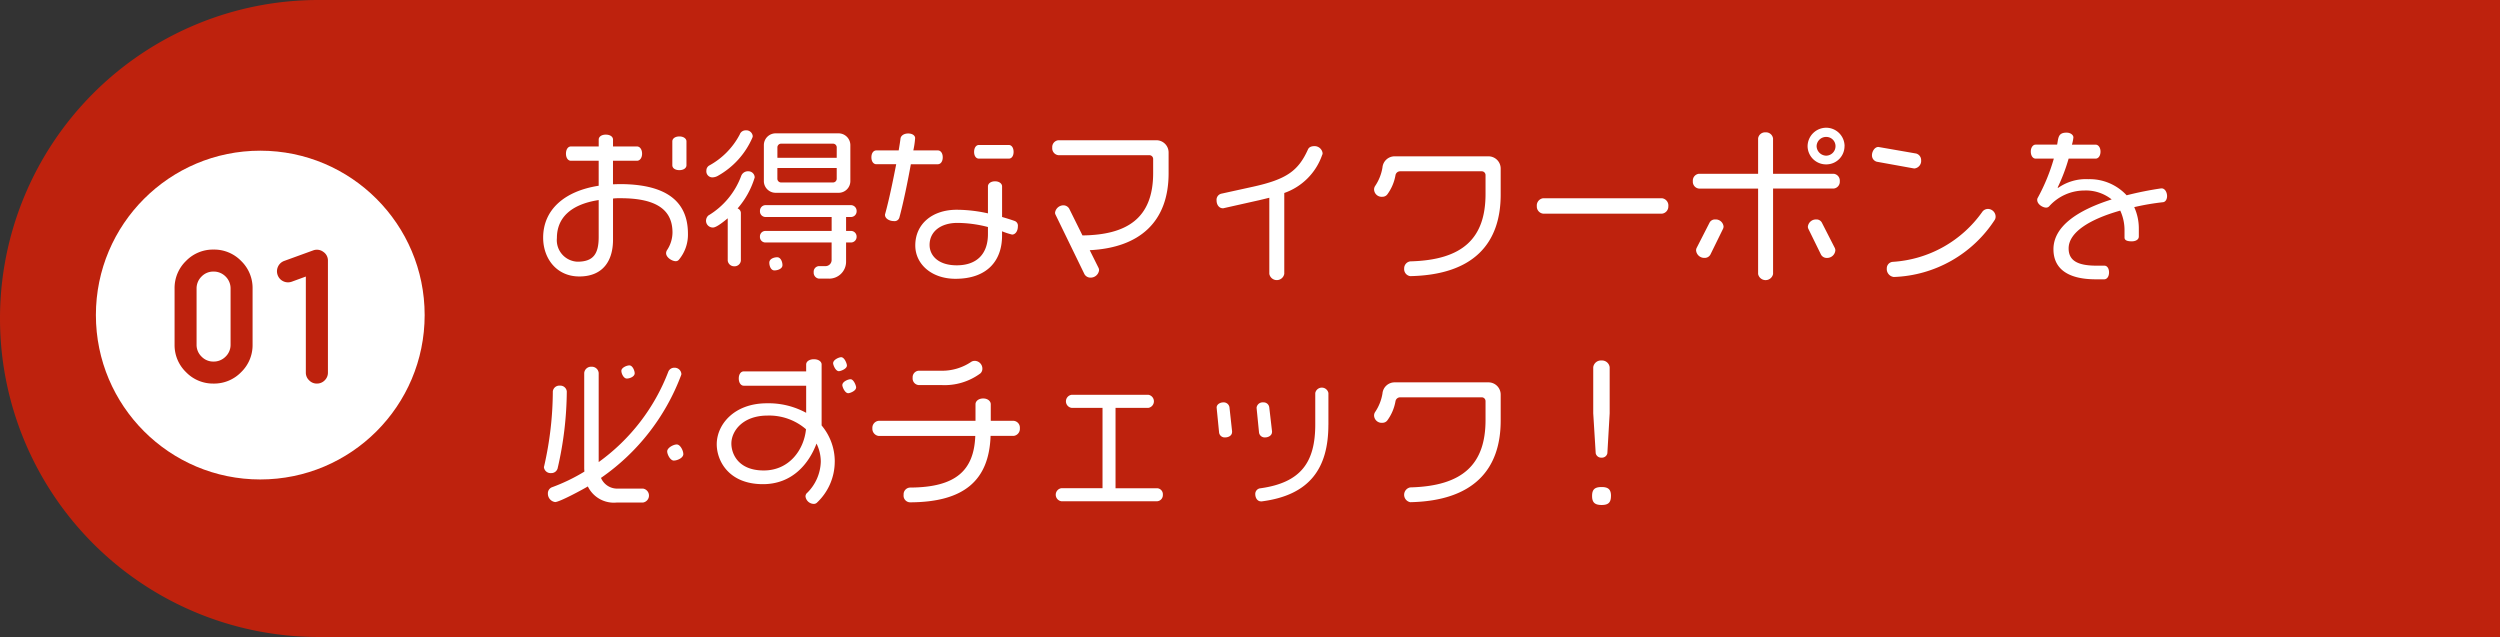 <svg xmlns="http://www.w3.org/2000/svg" width="365" height="93" viewBox="0 0 365 93">
    <rect x="0" y="0" width="365" height="93" fill="#333333" stroke="none"/>
    <defs>
        <style>
            .cls-1{fill:#be220d}.cls-2{fill:#fff}
        </style>
    </defs>
    <g id="premier-club_0004" transform="translate(-10 -862)">
        <g id="グループ_41" transform="translate(0 42.884)">
            <path id="パス_6" d="M46.5 0H365v93H46.5a46.5 46.5 0 0 1 0-93z" class="cls-1" transform="translate(10 819.116)"/>
            <path id="パス_522" d="M22.224-14.88v-3.48c0-.408-.432-.72-1.032-.72-.624 0-1.032.312-1.032.72v3.48c0 .432.408.72 1.032.72.6 0 1.032-.288 1.032-.72zm.216 10.008c0-5.112-3.7-7.248-9.96-7.248-.336 0-.648.024-.984.024v-3.432H15c.408 0 .744-.408.744-1.032 0-.648-.336-1.056-.744-1.056h-3.5v-1.008c0-.408-.408-.72-1.056-.72-.624 0-1.032.312-1.032.72v1.008h-4.06c-.408 0-.72.408-.72 1.056 0 .624.312 1.032.72 1.032h4.056v3.648C4.44-11.112 1.3-8.4 1.3-4.3c0 3.048 1.968 5.664 5.28 5.664 3.48 0 4.92-2.328 4.92-5.352v-6.024a6.34 6.34 0 0 1 .7-.048h.4c5.472 0 7.584 1.848 7.584 5.016a4.742 4.742 0 0 1-.816 2.592.885.885 0 0 0-.12.408c0 .648.888 1.176 1.392 1.176a.574.574 0 0 0 .5-.24 5.7 5.7 0 0 0 1.3-3.764zm-13.032.48c0 2.472-.792 3.6-3.1 3.6a3.145 3.145 0 0 1-3-3.456c0-2.952 2.04-4.92 6.1-5.544zm36.744-8.16v-5.28a1.727 1.727 0 0 0-1.776-1.7h-9.1a1.721 1.721 0 0 0-1.752 1.7v5.28a1.716 1.716 0 0 0 1.728 1.7h9.12a1.712 1.712 0 0 0 1.78-1.7zM31.9-19.128a.939.939 0 0 0-1.032-.84.9.9 0 0 0-.864.6 10.954 10.954 0 0 1-4.464 4.536.848.848 0 0 0-.408.744.878.878 0 0 0 .912.984 1.68 1.68 0 0 0 .792-.24 11.734 11.734 0 0 0 5.016-5.568.7.7 0 0 0 .048-.216zM47.064-4.44a.821.821 0 0 0-.744-.84h-.792v-2.04h.772a.83.83 0 0 0 .768-.864.847.847 0 0 0-.768-.864H33.7a.828.828 0 0 0-.744.864.812.812 0 0 0 .744.864h9.72v2.04h-9.748a.8.8 0 0 0-.72.84.8.8 0 0 0 .72.84h9.744v2.592a.893.893 0 0 1-.864.864H41.52a.819.819 0 0 0-.72.888.87.87 0 0 0 .768.936h1.392a2.472 2.472 0 0 0 2.568-2.52V-3.6h.792a.821.821 0 0 0 .744-.84zM36.24-.288c0-.456-.24-1.152-.768-1.152-.456 0-1.152.216-1.152.792 0 .456.216 1.128.744 1.128.48 0 1.176-.24 1.176-.768zm-4.056-12.864a.917.917 0 0 0-.912-.84 1.052 1.052 0 0 0-1.056.672 11.291 11.291 0 0 1-4.8 5.784 1.075 1.075 0 0 0-.336.816.989.989 0 0 0 1.032.936c.528 0 1.728-1.008 2.136-1.344v6.192a.948.948 0 0 0 .96.816.93.93 0 0 0 .96-.816V-7.92a.729.729 0 0 0-.48-.648 12.28 12.28 0 0 0 2.472-4.44.3.3 0 0 0 .024-.144zM44.16-15.96H35.5v-1.512a.543.543 0 0 1 .552-.552h7.56a.543.543 0 0 1 .552.552zm0 3.048a.543.543 0 0 1-.552.552h-7.56a.543.543 0 0 1-.552-.552v-1.56h8.664zm25.824-3.912c0-.6-.288-1.008-.7-1.008H64.92c-.408 0-.7.408-.7 1.008s.288.984.7.984h4.368c.412 0 .696-.384.696-.984zm.624 10.872a.726.726 0 0 0-.48-.792c-.552-.192-1.152-.384-1.824-.576v-4.464c0-.408-.408-.744-1.032-.744s-1.032.336-1.032.744v3.936a21.2 21.2 0 0 0-4.56-.528c-3.552 0-6.048 2.064-6.048 5.208 0 2.712 2.352 4.872 5.88 4.872C66.1 1.7 68.3-.912 68.3-4.584v-.648a10.375 10.375 0 0 0 1.464.48c.46 0 .844-.48.844-1.2zM59.64-16.032c0-.624-.312-1.008-.72-1.008h-3.576a11.633 11.633 0 0 0 .264-1.8c0-.36-.384-.672-1.008-.672-.648 0-1.08.336-1.128.744s-.144 1.008-.264 1.728h-3.264c-.408 0-.72.384-.72 1.008s.312 1.008.72 1.008h2.9c-.456 2.352-1.032 5.16-1.608 7.248a.356.356 0 0 0-.024.168c0 .5.624.888 1.3.888a.723.723 0 0 0 .792-.5c.6-2.208 1.224-5.28 1.68-7.8h3.936c.408-.004.72-.388.72-1.012zm6.6 11.208c0 2.928-1.656 4.56-4.56 4.56-2.712 0-3.96-1.44-3.96-2.976 0-1.992 1.68-3.216 4.056-3.216a18.052 18.052 0 0 1 4.464.6zM92.616-13.7v-3.024a1.783 1.783 0 0 0-1.8-1.8h-14.3a1 1 0 0 0-.888 1.08 1.014 1.014 0 0 0 .888 1.1h13.268a.555.555 0 0 1 .576.576v2.04c0 6.648-3.888 9.024-10.32 9.1L78.1-8.544a.989.989 0 0 0-.84-.48 1.247 1.247 0 0 0-1.224 1.08.639.639 0 0 0 .072.288l4.224 8.688a1 1 0 0 0 .888.5A1.234 1.234 0 0 0 82.464.456a.767.767 0 0 0-.072-.336L81.1-2.472c7.244-.36 11.516-4.104 11.516-11.228zm22.484-2.932a1.176 1.176 0 0 0-1.176-1.032c-.576 0-.84.216-.96.48-1.416 3.144-3.144 4.368-8.04 5.448l-4.584 1.008a.91.91 0 0 0-.72.984c0 .72.432 1.152.912 1.152a.408.408 0 0 0 .168-.024l4.7-1.056c.672-.144 1.32-.312 1.92-.456V.984a1.11 1.11 0 0 0 2.184 0v-11.808a8.987 8.987 0 0 0 5.52-5.52.639.639 0 0 0 .076-.288zm26 6.048v-3.792a1.783 1.783 0 0 0-1.8-1.8h-13.636a1.784 1.784 0 0 0-1.824 1.632 6.787 6.787 0 0 1-1.08 2.712.913.913 0 0 0-.144.528 1.11 1.11 0 0 0 1.224 1.032.888.888 0 0 0 .7-.336 6.667 6.667 0 0 0 1.2-2.808.692.692 0 0 1 .672-.576h11.9a.555.555 0 0 1 .576.576v2.736c0 6.456-3.312 9.648-10.992 9.84a1.032 1.032 0 0 0-.888 1.056 1.031 1.031 0 0 0 .888 1.1c9.264-.188 13.204-4.796 13.204-11.9zm24.48 1.68a1.064 1.064 0 0 0-.936-1.152h-17.332a1.064 1.064 0 0 0-.936 1.152 1.047 1.047 0 0 0 .936 1.1h17.328a1.047 1.047 0 0 0 .936-1.096zm25.728-8.76a2.694 2.694 0 0 0-2.664-2.688 2.725 2.725 0 0 0-2.736 2.688A2.689 2.689 0 0 0 188.64-15a2.658 2.658 0 0 0 2.66-2.664zM189.96-2.448a.847.847 0 0 0-.072-.336l-1.9-3.72a.887.887 0 0 0-.84-.456 1.185 1.185 0 0 0-1.2 1.056.739.739 0 0 0 .072.312l1.848 3.768a.941.941 0 0 0 .864.48 1.2 1.2 0 0 0 1.228-1.104zm.648-10.1a1 1 0 0 0-.888-1.08h-8.856v-5.16a1.031 1.031 0 0 0-1.1-.888 1.022 1.022 0 0 0-1.08.888v5.16h-8.64a1 1 0 0 0-.888 1.08 1 1 0 0 0 .888 1.08h8.64V1.008a1.115 1.115 0 0 0 2.184 0v-12.48h8.856a1 1 0 0 0 .884-1.08zm-16.968 6.62a1.149 1.149 0 0 0-1.2-1.032.887.887 0 0 0-.84.456l-1.9 3.72a.847.847 0 0 0-.072.336 1.2 1.2 0 0 0 1.224 1.1.941.941 0 0 0 .864-.48l1.848-3.768a.847.847 0 0 0 .076-.332zm16.344-11.736a1.384 1.384 0 0 1-1.344 1.392 1.43 1.43 0 0 1-1.416-1.392 1.389 1.389 0 0 1 1.416-1.344 1.342 1.342 0 0 1 1.344 1.344zm12.5 2.088a.993.993 0 0 0-.72-1.008l-5.52-.96c-.552 0-.936.672-.936 1.2a.95.95 0 0 0 .72.96l5.448.984a1.106 1.106 0 0 0 1.012-1.176zm10.876 8.208a1.138 1.138 0 0 0-1.1-1.128 1.026 1.026 0 0 0-.816.384 17.324 17.324 0 0 1-13.132 7.344.948.948 0 0 0-.84.96A1.162 1.162 0 0 0 198.5 1.44a18.319 18.319 0 0 0 14.74-8.352.919.919 0 0 0 .12-.456zm25.032-3c0-.552-.312-1.128-.792-1.128h-.072a49.24 49.24 0 0 0-5.04 1.008 7.363 7.363 0 0 0-5.588-2.352 7.063 7.063 0 0 0-4.416 1.272l-.072-.048a26.481 26.481 0 0 0 1.608-4.224h3.936c.408 0 .72-.408.72-1.032 0-.576-.312-1.008-.72-1.008H224.5a5.5 5.5 0 0 0 .216-1.056c0-.36-.408-.7-1.008-.7-1.272 0-1.176.84-1.368 1.752h-3.144c-.384 0-.7.432-.7 1.008 0 .624.312 1.032.7 1.032h2.664a27.73 27.73 0 0 1-2.328 5.688.6.6 0 0 0-.1.336c0 .672.84 1.128 1.272 1.128a.585.585 0 0 0 .48-.192 6.908 6.908 0 0 1 5.112-2.3 6.035 6.035 0 0 1 4.008 1.3c-5.016 1.584-8.5 3.96-8.5 7.272 0 2.664 1.848 4.392 6.192 4.392h1.224c.384 0 .7-.384.7-1.008 0-.6-.288-.984-.672-.984h-1.128c-2.76 0-4.1-.72-4.1-2.52 0-2.328 3.024-4.248 7.536-5.52a6.836 6.836 0 0 1 .624 2.952v.984c0 .408.408.552 1.056.552.624 0 1.032-.288 1.032-.7v-1.128a7.481 7.481 0 0 0-.672-3.168 35.973 35.973 0 0 1 4.224-.72c.332-.048.572-.408.572-.888zM14.664 15.5c0-.384-.312-1.152-.768-1.152-.408 0-1.176.336-1.176.792 0 .408.336 1.128.792 1.128.432.004 1.152-.284 1.152-.768zm7.1 11.784c0-.48-.432-1.392-.96-1.392-.48 0-1.392.48-1.392 1.008 0 .456.456 1.344.96 1.344s1.396-.38 1.396-.956zm-.284-11.708a.981.981 0 0 0-1.008-.888.937.937 0 0 0-.888.552A29.053 29.053 0 0 1 9.408 28.464V15.456a1 1 0 0 0-1.056-.912 1 1 0 0 0-1.056.912v13.92c0 .168.024.336.024.48a26.6 26.6 0 0 1-4.776 2.3.948.948 0 0 0-.552.912A1.229 1.229 0 0 0 3.048 34.3c.648 0 4.056-1.848 4.776-2.28a4.219 4.219 0 0 0 4.2 2.352h3.84a1.03 1.03 0 0 0 0-2.04h-3.576a2.569 2.569 0 0 1-2.544-1.56 31.822 31.822 0 0 0 11.712-15.028.408.408 0 0 0 .024-.168zM4.752 18.144a.946.946 0 0 0-1.008-.84.954.954 0 0 0-1.032.84A49.626 49.626 0 0 1 1.44 29.088a.3.3 0 0 0-.024.144.971.971 0 0 0 1.032.84.949.949 0 0 0 .96-.672 50.948 50.948 0 0 0 1.344-11.256zm40.9-3.768c0-.288-.36-1.224-.84-1.224-.312 0-1.176.36-1.176.888 0 .216.336 1.152.84 1.152.26 0 1.172-.336 1.172-.816zm1.344 3.192c0-.264-.36-1.2-.816-1.2-.336 0-1.2.336-1.2.864 0 .24.36 1.176.864 1.176.256 0 1.148-.336 1.148-.84zm-3.12 10.848a8.184 8.184 0 0 0-1.92-5.3v-8.9c0-.432-.456-.768-1.128-.768s-1.128.336-1.128.768v1.008h-9.12c-.408 0-.72.408-.72 1.032s.312 1.056.72 1.056h9.12v3.96a11.45 11.45 0 0 0-5.736-1.392c-4.824 0-7.32 3.144-7.32 5.976 0 2.4 1.728 5.832 6.744 5.832 4.3 0 6.72-3 7.824-5.928a6.032 6.032 0 0 1 .624 2.664 6.649 6.649 0 0 1-1.968 4.512.683.683 0 0 0-.264.552 1.239 1.239 0 0 0 1.2 1.08.67.67 0 0 0 .432-.144 8.23 8.23 0 0 0 2.636-6.008zm-4.2-4.752c-.288 2.976-2.424 6.024-6.168 6.024s-4.728-2.448-4.728-3.936c0-1.752 1.584-4.08 5.3-4.08a8.238 8.238 0 0 1 5.592 1.992zm25.752-8.88a1.137 1.137 0 0 0-1.128-1.1.945.945 0 0 0-.5.144 7.592 7.592 0 0 1-4.368 1.3h-3.344a.954.954 0 0 0-.84 1.032.963.963 0 0 0 .84 1.056H59.4a8.789 8.789 0 0 0 5.736-1.7.906.906 0 0 0 .288-.732zM70.9 23.52a1 1 0 0 0-.888-1.08h-3.36v-2.424c0-.432-.432-.84-1.1-.84-.7 0-1.128.408-1.128.84v2.424H50.28a1.022 1.022 0 0 0-.912 1.08 1.056 1.056 0 0 0 .912 1.128h14.112c-.192 4.992-2.784 7.512-9.528 7.536a.984.984 0 0 0-.936 1.056.973.973 0 0 0 .936 1.1c7.872-.024 11.544-3.192 11.76-9.7h3.384a1.039 1.039 0 0 0 .892-1.12zm20.88 9.7a.887.887 0 0 0-.792-.936h-6.12v-11.74h4.824a.969.969 0 0 0 0-1.9h-11.26a.963.963 0 0 0 0 1.9h4.536V32.28h-6.024a.963.963 0 0 0 0 1.9h14.04a.9.9 0 0 0 .792-.964zm24.168-10.2v-4.636a.978.978 0 0 0-1.92 0v4.584c0 5.448-2.016 8.52-8.112 9.336a.836.836 0 0 0-.648.816c0 .576.312 1.08.84 1.08h.12c7.028-.912 9.716-4.872 9.716-11.184zm-8.232 1.056v-.1l-.408-3.528a.83.83 0 0 0-.888-.7.885.885 0 0 0-.96.792l.36 3.624a.833.833 0 0 0 .888.7c.476 0 1.004-.288 1.004-.792zm-5.832 0v-.1l-.384-3.528a.856.856 0 0 0-.912-.7c-.384 0-.96.24-.96.768l.36 3.648a.824.824 0 0 0 .864.7c.548 0 1.028-.288 1.028-.792zm39.216-1.66v-3.792a1.783 1.783 0 0 0-1.8-1.8h-13.636a1.784 1.784 0 0 0-1.824 1.632 6.787 6.787 0 0 1-1.08 2.712.913.913 0 0 0-.144.528 1.11 1.11 0 0 0 1.224 1.032.888.888 0 0 0 .7-.336 6.667 6.667 0 0 0 1.2-2.808.692.692 0 0 1 .672-.576h11.9a.555.555 0 0 1 .576.576v2.736c0 6.456-3.312 9.648-10.992 9.84a1.1 1.1 0 0 0 0 2.16c9.264-.192 13.204-4.8 13.204-11.904zm15.912-1.08v-6.72a1.123 1.123 0 0 0-1.176-.984 1.14 1.14 0 0 0-1.224.984v6.72l.36 5.832a.814.814 0 0 0 .864.648.8.8 0 0 0 .84-.648zm.192 12.072c0-.936-.384-1.3-1.368-1.3s-1.392.336-1.392 1.3c0 .912.36 1.32 1.392 1.32.956 0 1.364-.336 1.364-1.32z" class="cls-2" transform="translate(88 858.116)"/>
            <g id="グループ_1" transform="translate(-190.365 430.752)">
                <circle id="楕円形_1" cx="24" cy="24" r="24" class="cls-2" transform="translate(214.365 410.365)"/>
                <path id="パス_523" d="M10.664-5.687a2.384 2.384 0 0 1-.725 1.75 2.43 2.43 0 0 1-1.764.725 2.384 2.384 0 0 1-1.75-.725 2.384 2.384 0 0 1-.725-1.75v-8.176a2.43 2.43 0 0 1 .725-1.764 2.384 2.384 0 0 1 1.75-.725 2.43 2.43 0 0 1 1.764.725 2.43 2.43 0 0 1 .725 1.764zM8.176-19.564a5.479 5.479 0 0 0-4.02 1.664 5.494 5.494 0 0 0-1.668 4.033v8.176a5.479 5.479 0 0 0 1.668 4.02A5.479 5.479 0 0 0 8.176 0a5.494 5.494 0 0 0 4.033-1.668 5.479 5.479 0 0 0 1.668-4.02v-8.176a5.494 5.494 0 0 0-1.668-4.036 5.494 5.494 0 0 0-4.033-1.664zm13.476 3.938v14.013a1.522 1.522 0 0 0 .478 1.134A1.522 1.522 0 0 0 23.265 0a1.566 1.566 0 0 0 1.148-.479 1.544 1.544 0 0 0 .465-1.135v-16.31a1.517 1.517 0 0 0-.684-1.312 1.557 1.557 0 0 0-1.477-.205l-4.21 1.531a1.588 1.588 0 0 0-.916.834 1.6 1.6 0 0 0-.055 1.23 1.588 1.588 0 0 0 .834.916 1.6 1.6 0 0 0 1.23.055z" class="cls-1" transform="translate(223.365 444.365)"/>
            </g>
        </g>
    </g>
</svg>
